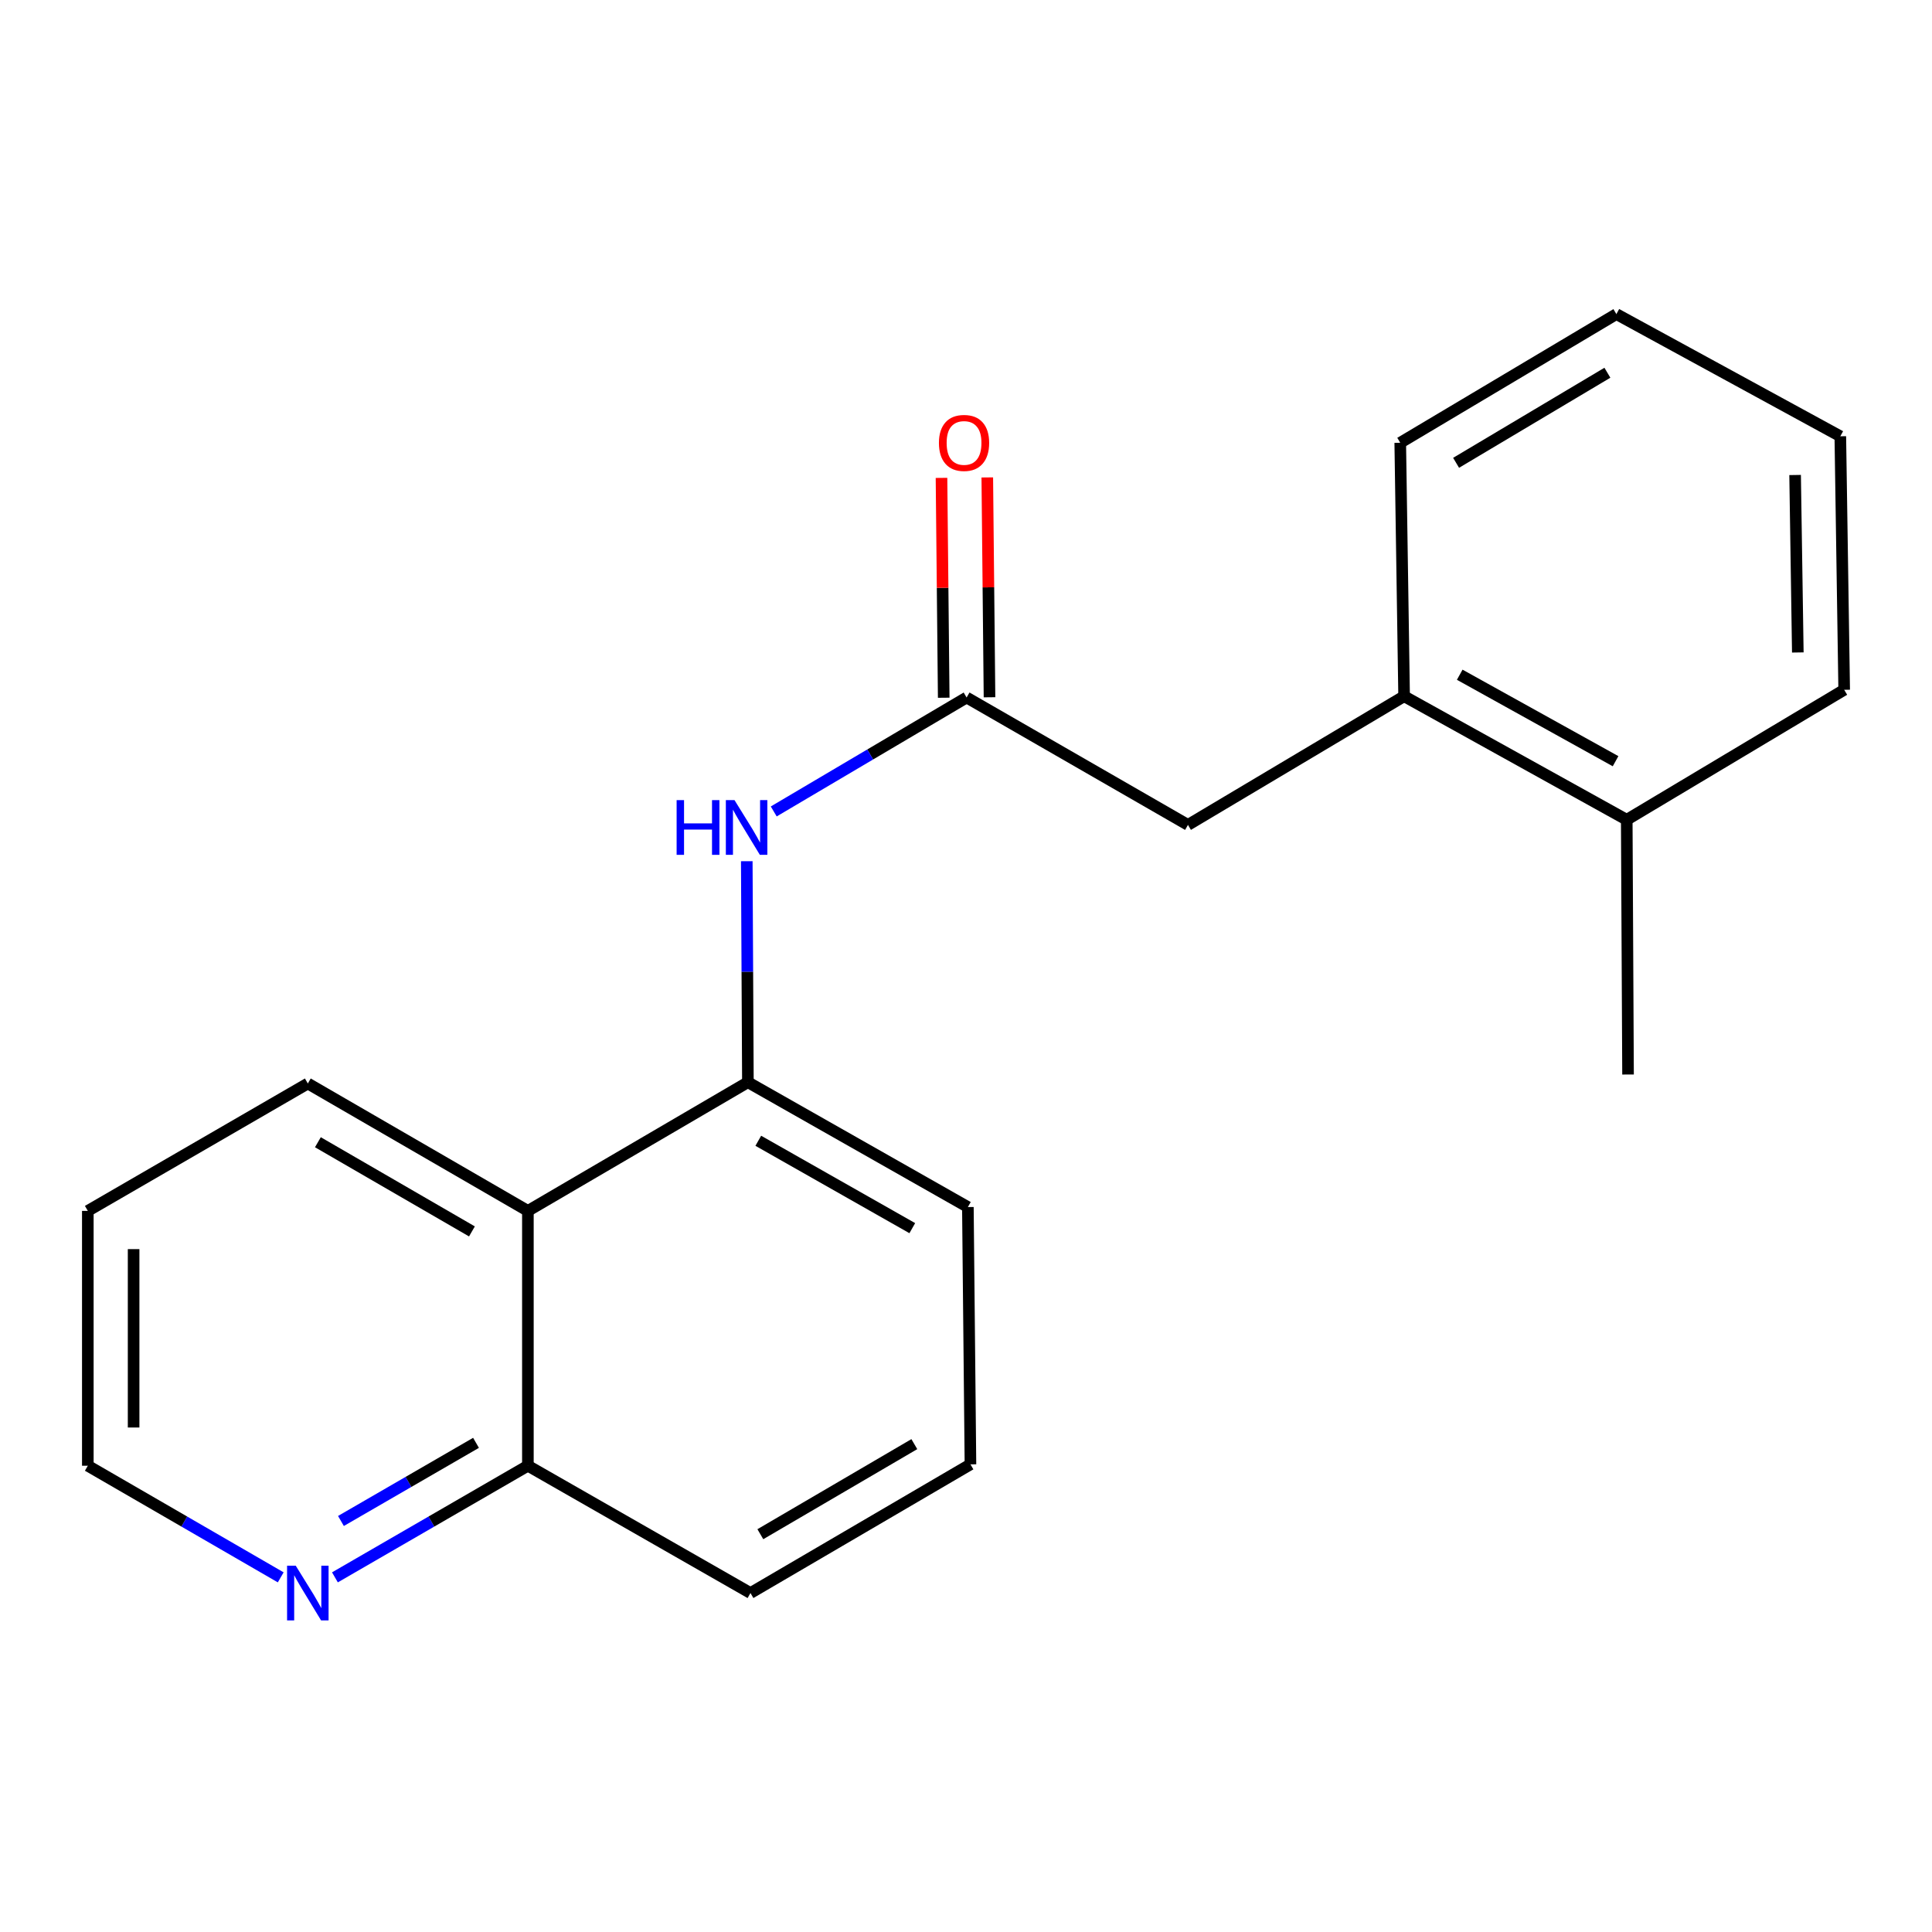 <?xml version='1.0' encoding='iso-8859-1'?>
<svg version='1.1' baseProfile='full'
              xmlns='http://www.w3.org/2000/svg'
                      xmlns:rdkit='http://www.rdkit.org/xml'
                      xmlns:xlink='http://www.w3.org/1999/xlink'
                  xml:space='preserve'
width='1000px' height='1000px' viewBox='0 0 1000 1000'>
<!-- END OF HEADER -->
<rect style='opacity:1.0;fill:#FFFFFF;stroke:none' width='1000' height='1000' x='0' y='0'> </rect>
<path class='bond-1' d='M 500.316,361.028 L 450.401,390.516' style='fill:none;fill-rule:evenodd;stroke:#000000;stroke-width:6px;stroke-linecap:butt;stroke-linejoin:miter;stroke-opacity:1' />
<path class='bond-1' d='M 450.401,390.516 L 400.486,420.005' style='fill:none;fill-rule:evenodd;stroke:#0000FF;stroke-width:6px;stroke-linecap:butt;stroke-linejoin:miter;stroke-opacity:1' />
<path class='bond-4' d='M 500.316,361.028 L 614.891,426.973' style='fill:none;fill-rule:evenodd;stroke:#000000;stroke-width:6px;stroke-linecap:butt;stroke-linejoin:miter;stroke-opacity:1' />
<path class='bond-7' d='M 512.167,360.908 L 511.593,304.011' style='fill:none;fill-rule:evenodd;stroke:#000000;stroke-width:6px;stroke-linecap:butt;stroke-linejoin:miter;stroke-opacity:1' />
<path class='bond-7' d='M 511.593,304.011 L 511.019,247.114' style='fill:none;fill-rule:evenodd;stroke:#FF0000;stroke-width:6px;stroke-linecap:butt;stroke-linejoin:miter;stroke-opacity:1' />
<path class='bond-7' d='M 488.465,361.147 L 487.892,304.25' style='fill:none;fill-rule:evenodd;stroke:#000000;stroke-width:6px;stroke-linecap:butt;stroke-linejoin:miter;stroke-opacity:1' />
<path class='bond-7' d='M 487.892,304.25 L 487.318,247.353' style='fill:none;fill-rule:evenodd;stroke:#FF0000;stroke-width:6px;stroke-linecap:butt;stroke-linejoin:miter;stroke-opacity:1' />
<path class='bond-0' d='M 387.111,560.154 L 386.82,502.957' style='fill:none;fill-rule:evenodd;stroke:#000000;stroke-width:6px;stroke-linecap:butt;stroke-linejoin:miter;stroke-opacity:1' />
<path class='bond-0' d='M 386.82,502.957 L 386.528,445.759' style='fill:none;fill-rule:evenodd;stroke:#0000FF;stroke-width:6px;stroke-linecap:butt;stroke-linejoin:miter;stroke-opacity:1' />
<path class='bond-2' d='M 387.111,560.154 L 273.234,626.758' style='fill:none;fill-rule:evenodd;stroke:#000000;stroke-width:6px;stroke-linecap:butt;stroke-linejoin:miter;stroke-opacity:1' />
<path class='bond-9' d='M 387.111,560.154 L 500.974,624.769' style='fill:none;fill-rule:evenodd;stroke:#000000;stroke-width:6px;stroke-linecap:butt;stroke-linejoin:miter;stroke-opacity:1' />
<path class='bond-9' d='M 392.492,590.461 L 472.197,635.691' style='fill:none;fill-rule:evenodd;stroke:#000000;stroke-width:6px;stroke-linecap:butt;stroke-linejoin:miter;stroke-opacity:1' />
<path class='bond-6' d='M 273.234,626.758 L 273.234,758.661' style='fill:none;fill-rule:evenodd;stroke:#000000;stroke-width:6px;stroke-linecap:butt;stroke-linejoin:miter;stroke-opacity:1' />
<path class='bond-10' d='M 273.234,626.758 L 159.331,560.813' style='fill:none;fill-rule:evenodd;stroke:#000000;stroke-width:6px;stroke-linecap:butt;stroke-linejoin:miter;stroke-opacity:1' />
<path class='bond-10' d='M 244.273,637.378 L 164.541,591.217' style='fill:none;fill-rule:evenodd;stroke:#000000;stroke-width:6px;stroke-linecap:butt;stroke-linejoin:miter;stroke-opacity:1' />
<path class='bond-3' d='M 726.766,360.37 L 614.891,426.973' style='fill:none;fill-rule:evenodd;stroke:#000000;stroke-width:6px;stroke-linecap:butt;stroke-linejoin:miter;stroke-opacity:1' />
<path class='bond-8' d='M 726.766,360.37 L 841.999,424.313' style='fill:none;fill-rule:evenodd;stroke:#000000;stroke-width:6px;stroke-linecap:butt;stroke-linejoin:miter;stroke-opacity:1' />
<path class='bond-8' d='M 755.551,349.236 L 836.214,393.996' style='fill:none;fill-rule:evenodd;stroke:#000000;stroke-width:6px;stroke-linecap:butt;stroke-linejoin:miter;stroke-opacity:1' />
<path class='bond-13' d='M 726.766,360.37 L 724.764,229.177' style='fill:none;fill-rule:evenodd;stroke:#000000;stroke-width:6px;stroke-linecap:butt;stroke-linejoin:miter;stroke-opacity:1' />
<path class='bond-5' d='M 173.361,816.438 L 223.298,787.55' style='fill:none;fill-rule:evenodd;stroke:#0000FF;stroke-width:6px;stroke-linecap:butt;stroke-linejoin:miter;stroke-opacity:1' />
<path class='bond-5' d='M 223.298,787.55 L 273.234,758.661' style='fill:none;fill-rule:evenodd;stroke:#000000;stroke-width:6px;stroke-linecap:butt;stroke-linejoin:miter;stroke-opacity:1' />
<path class='bond-5' d='M 176.473,787.255 L 211.429,767.033' style='fill:none;fill-rule:evenodd;stroke:#0000FF;stroke-width:6px;stroke-linecap:butt;stroke-linejoin:miter;stroke-opacity:1' />
<path class='bond-5' d='M 211.429,767.033 L 246.384,746.811' style='fill:none;fill-rule:evenodd;stroke:#000000;stroke-width:6px;stroke-linecap:butt;stroke-linejoin:miter;stroke-opacity:1' />
<path class='bond-22' d='M 145.302,816.436 L 95.378,787.549' style='fill:none;fill-rule:evenodd;stroke:#0000FF;stroke-width:6px;stroke-linecap:butt;stroke-linejoin:miter;stroke-opacity:1' />
<path class='bond-22' d='M 95.378,787.549 L 45.455,758.661' style='fill:none;fill-rule:evenodd;stroke:#000000;stroke-width:6px;stroke-linecap:butt;stroke-linejoin:miter;stroke-opacity:1' />
<path class='bond-21' d='M 273.234,758.661 L 388.441,824.554' style='fill:none;fill-rule:evenodd;stroke:#000000;stroke-width:6px;stroke-linecap:butt;stroke-linejoin:miter;stroke-opacity:1' />
<path class='bond-15' d='M 841.999,424.313 L 842.67,556.164' style='fill:none;fill-rule:evenodd;stroke:#000000;stroke-width:6px;stroke-linecap:butt;stroke-linejoin:miter;stroke-opacity:1' />
<path class='bond-16' d='M 841.999,424.313 L 954.545,357.038' style='fill:none;fill-rule:evenodd;stroke:#000000;stroke-width:6px;stroke-linecap:butt;stroke-linejoin:miter;stroke-opacity:1' />
<path class='bond-11' d='M 500.974,624.769 L 502.304,757.95' style='fill:none;fill-rule:evenodd;stroke:#000000;stroke-width:6px;stroke-linecap:butt;stroke-linejoin:miter;stroke-opacity:1' />
<path class='bond-17' d='M 159.331,560.813 L 45.455,626.758' style='fill:none;fill-rule:evenodd;stroke:#000000;stroke-width:6px;stroke-linecap:butt;stroke-linejoin:miter;stroke-opacity:1' />
<path class='bond-14' d='M 502.304,757.95 L 388.441,824.554' style='fill:none;fill-rule:evenodd;stroke:#000000;stroke-width:6px;stroke-linecap:butt;stroke-linejoin:miter;stroke-opacity:1' />
<path class='bond-14' d='M 473.257,747.482 L 393.553,794.104' style='fill:none;fill-rule:evenodd;stroke:#000000;stroke-width:6px;stroke-linecap:butt;stroke-linejoin:miter;stroke-opacity:1' />
<path class='bond-12' d='M 45.455,758.661 L 45.455,626.758' style='fill:none;fill-rule:evenodd;stroke:#000000;stroke-width:6px;stroke-linecap:butt;stroke-linejoin:miter;stroke-opacity:1' />
<path class='bond-12' d='M 69.157,738.876 L 69.157,646.543' style='fill:none;fill-rule:evenodd;stroke:#000000;stroke-width:6px;stroke-linecap:butt;stroke-linejoin:miter;stroke-opacity:1' />
<path class='bond-18' d='M 724.764,229.177 L 836.639,162.573' style='fill:none;fill-rule:evenodd;stroke:#000000;stroke-width:6px;stroke-linecap:butt;stroke-linejoin:miter;stroke-opacity:1' />
<path class='bond-18' d='M 753.67,239.553 L 831.983,192.93' style='fill:none;fill-rule:evenodd;stroke:#000000;stroke-width:6px;stroke-linecap:butt;stroke-linejoin:miter;stroke-opacity:1' />
<path class='bond-20' d='M 954.545,357.038 L 952.544,225.819' style='fill:none;fill-rule:evenodd;stroke:#000000;stroke-width:6px;stroke-linecap:butt;stroke-linejoin:miter;stroke-opacity:1' />
<path class='bond-20' d='M 930.546,337.717 L 929.145,245.863' style='fill:none;fill-rule:evenodd;stroke:#000000;stroke-width:6px;stroke-linecap:butt;stroke-linejoin:miter;stroke-opacity:1' />
<path class='bond-19' d='M 836.639,162.573 L 952.544,225.819' style='fill:none;fill-rule:evenodd;stroke:#000000;stroke-width:6px;stroke-linecap:butt;stroke-linejoin:miter;stroke-opacity:1' />
<path  class='atom-2' d='M 350.219 414.143
L 354.059 414.143
L 354.059 426.183
L 368.539 426.183
L 368.539 414.143
L 372.379 414.143
L 372.379 442.463
L 368.539 442.463
L 368.539 429.383
L 354.059 429.383
L 354.059 442.463
L 350.219 442.463
L 350.219 414.143
' fill='#0000FF'/>
<path  class='atom-2' d='M 380.179 414.143
L 389.459 429.143
Q 390.379 430.623, 391.859 433.303
Q 393.339 435.983, 393.419 436.143
L 393.419 414.143
L 397.179 414.143
L 397.179 442.463
L 393.299 442.463
L 383.339 426.063
Q 382.179 424.143, 380.939 421.943
Q 379.739 419.743, 379.379 419.063
L 379.379 442.463
L 375.699 442.463
L 375.699 414.143
L 380.179 414.143
' fill='#0000FF'/>
<path  class='atom-6' d='M 153.071 810.394
L 162.351 825.394
Q 163.271 826.874, 164.751 829.554
Q 166.231 832.234, 166.311 832.394
L 166.311 810.394
L 170.071 810.394
L 170.071 838.714
L 166.191 838.714
L 156.231 822.314
Q 155.071 820.394, 153.831 818.194
Q 152.631 815.994, 152.271 815.314
L 152.271 838.714
L 148.591 838.714
L 148.591 810.394
L 153.071 810.394
' fill='#0000FF'/>
<path  class='atom-8' d='M 485.986 229.257
Q 485.986 222.457, 489.346 218.657
Q 492.706 214.857, 498.986 214.857
Q 505.266 214.857, 508.626 218.657
Q 511.986 222.457, 511.986 229.257
Q 511.986 236.137, 508.586 240.057
Q 505.186 243.937, 498.986 243.937
Q 492.746 243.937, 489.346 240.057
Q 485.986 236.177, 485.986 229.257
M 498.986 240.737
Q 503.306 240.737, 505.626 237.857
Q 507.986 234.937, 507.986 229.257
Q 507.986 223.697, 505.626 220.897
Q 503.306 218.057, 498.986 218.057
Q 494.666 218.057, 492.306 220.857
Q 489.986 223.657, 489.986 229.257
Q 489.986 234.977, 492.306 237.857
Q 494.666 240.737, 498.986 240.737
' fill='#FF0000'/>
</svg>
